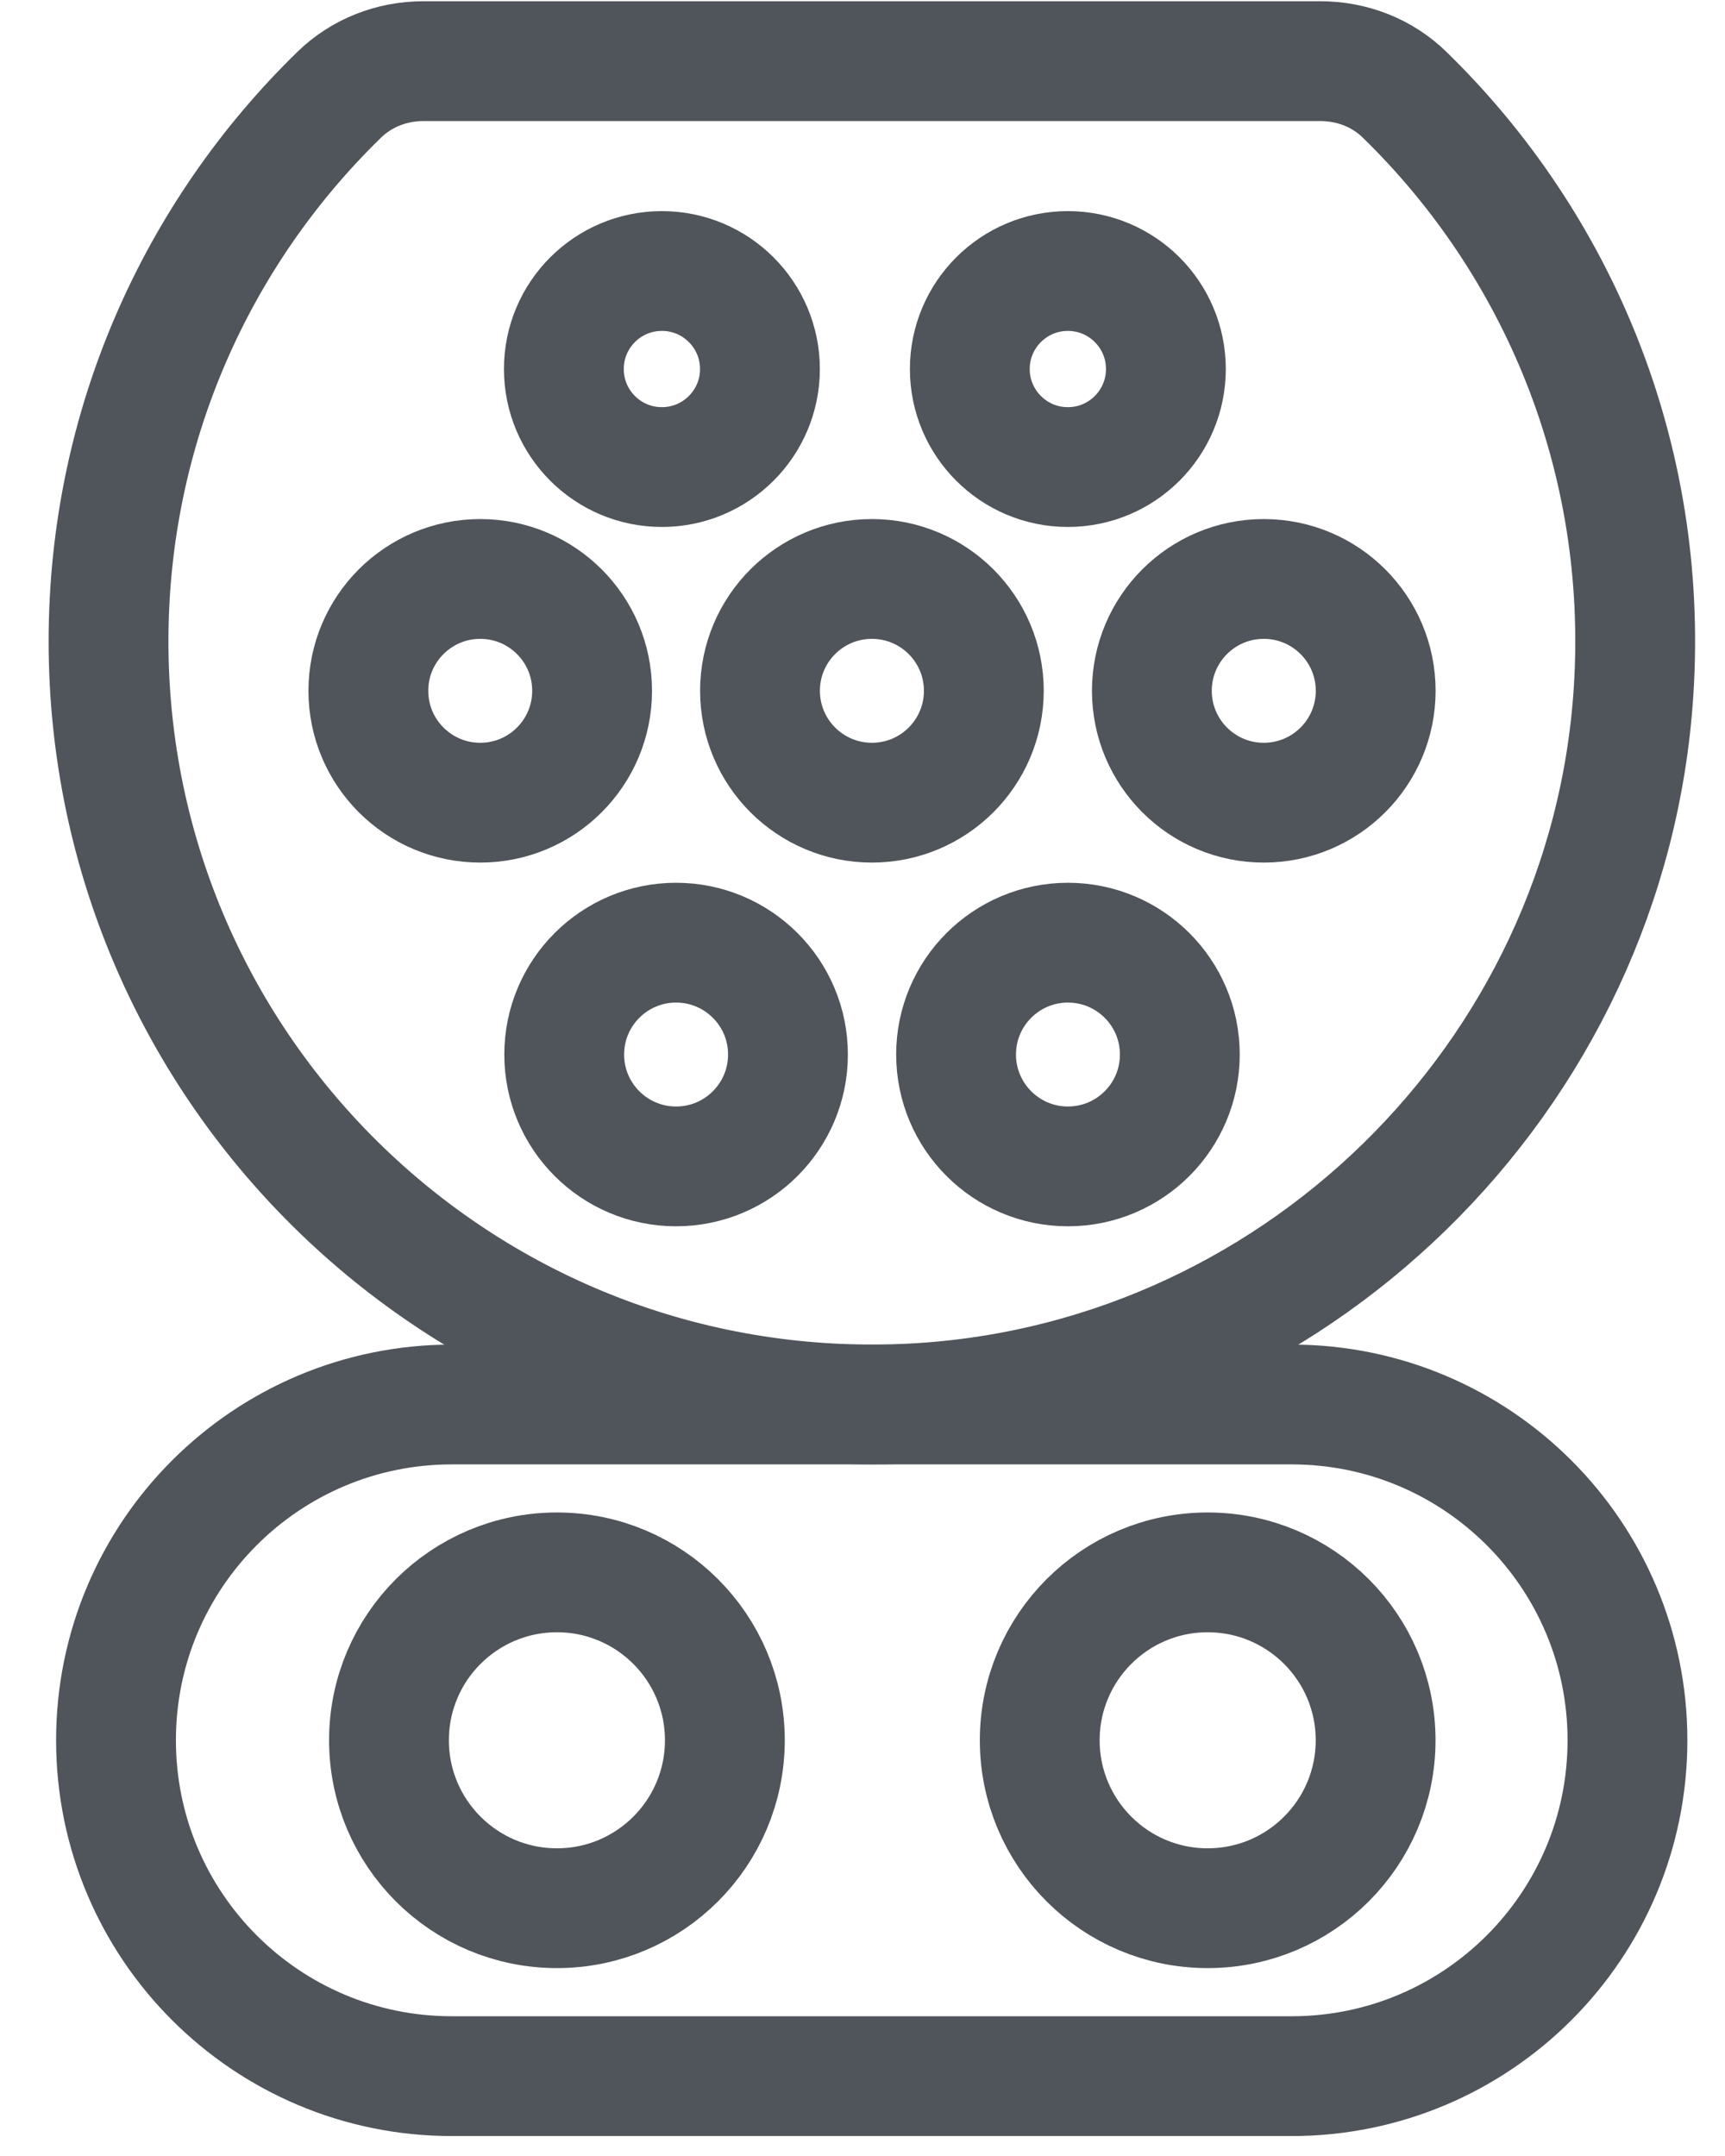 <svg width="24" height="30" viewBox="0 0 24 30" fill="none" xmlns="http://www.w3.org/2000/svg">
<g clip-path="url(#clip0_264_3162)">
<path d="M19.545 1.321C21.671 3.394 22.933 6.356 22.729 9.604C22.39 14.998 17.962 19.321 12.562 19.534C6.501 19.773 1.51 14.931 1.51 8.923C1.51 5.941 2.74 3.246 4.72 1.318C5.032 1.014 5.453 0.851 5.888 0.851H18.371C18.809 0.851 19.233 1.014 19.545 1.321Z" stroke="#50555B" stroke-width="1.667" stroke-linecap="round" stroke-linejoin="round"/>
<path d="M12.131 11.169C12.991 11.169 13.688 10.472 13.688 9.612C13.688 8.753 12.991 8.056 12.131 8.056C11.271 8.056 10.574 8.753 10.574 9.612C10.574 10.472 11.271 11.169 12.131 11.169Z" stroke="#50555B" stroke-width="1.667" stroke-linecap="round" stroke-linejoin="round"/>
<path d="M17.583 11.169C18.443 11.169 19.14 10.472 19.14 9.612C19.14 8.753 18.443 8.056 17.583 8.056C16.723 8.056 16.026 8.753 16.026 9.612C16.026 10.472 16.723 11.169 17.583 11.169Z" stroke="#50555B" stroke-width="1.667" stroke-linecap="round" stroke-linejoin="round"/>
<path d="M9.406 16.23C10.266 16.23 10.963 15.533 10.963 14.673C10.963 13.814 10.266 13.117 9.406 13.117C8.547 13.117 7.85 13.814 7.85 14.673C7.85 15.533 8.547 16.23 9.406 16.23Z" stroke="#50555B" stroke-width="1.667" stroke-linecap="round" stroke-linejoin="round"/>
<path d="M14.858 16.23C15.718 16.23 16.415 15.533 16.415 14.673C16.415 13.814 15.718 13.117 14.858 13.117C13.999 13.117 13.302 13.814 13.302 14.673C13.302 15.533 13.999 16.23 14.858 16.23Z" stroke="#50555B" stroke-width="1.667" stroke-linecap="round" stroke-linejoin="round"/>
<path d="M16.802 26.552C18.093 26.552 19.139 25.506 19.139 24.215C19.139 22.925 18.093 21.879 16.802 21.879C15.512 21.879 14.466 22.925 14.466 24.215C14.466 25.506 15.512 26.552 16.802 26.552Z" stroke="#50555B" stroke-width="1.667" stroke-linecap="round" stroke-linejoin="round"/>
<path d="M7.749 26.552C9.039 26.552 10.085 25.506 10.085 24.215C10.085 22.925 9.039 21.879 7.749 21.879C6.458 21.879 5.412 22.925 5.412 24.215C5.412 25.506 6.458 26.552 7.749 26.552Z" stroke="#50555B" stroke-width="1.667" stroke-linecap="round" stroke-linejoin="round"/>
<path d="M6.682 11.169C7.541 11.169 8.238 10.472 8.238 9.612C8.238 8.753 7.541 8.056 6.682 8.056C5.822 8.056 5.125 8.753 5.125 9.612C5.125 10.472 5.822 11.169 6.682 11.169Z" stroke="#50555B" stroke-width="1.667" stroke-linecap="round" stroke-linejoin="round"/>
<path d="M14.857 6.499C15.611 6.499 16.221 5.888 16.221 5.135C16.221 4.382 15.611 3.771 14.857 3.771C14.104 3.771 13.493 4.382 13.493 5.135C13.493 5.888 14.104 6.499 14.857 6.499Z" stroke="#50555B" stroke-width="1.667" stroke-linecap="round" stroke-linejoin="round"/>
<path d="M9.209 6.499C9.962 6.499 10.573 5.888 10.573 5.135C10.573 4.382 9.962 3.771 9.209 3.771C8.455 3.771 7.845 4.382 7.845 5.135C7.845 5.888 8.455 6.499 9.209 6.499Z" stroke="#50555B" stroke-width="1.667" stroke-linecap="round" stroke-linejoin="round"/>
<path d="M17.97 19.543H6.287C3.706 19.543 1.614 21.635 1.614 24.215C1.614 26.796 3.706 28.889 6.287 28.889H17.97C20.551 28.889 22.643 26.796 22.643 24.215C22.643 21.635 20.551 19.543 17.97 19.543Z" stroke="#50555B" stroke-width="1.667" stroke-linecap="round" stroke-linejoin="round"/>
</g>
<defs>
<clipPath id="clip0_264_3162">
<rect width="23.333" height="30" fill="white" transform="translate(0.5)"/>
</clipPath>
</defs>
</svg>
